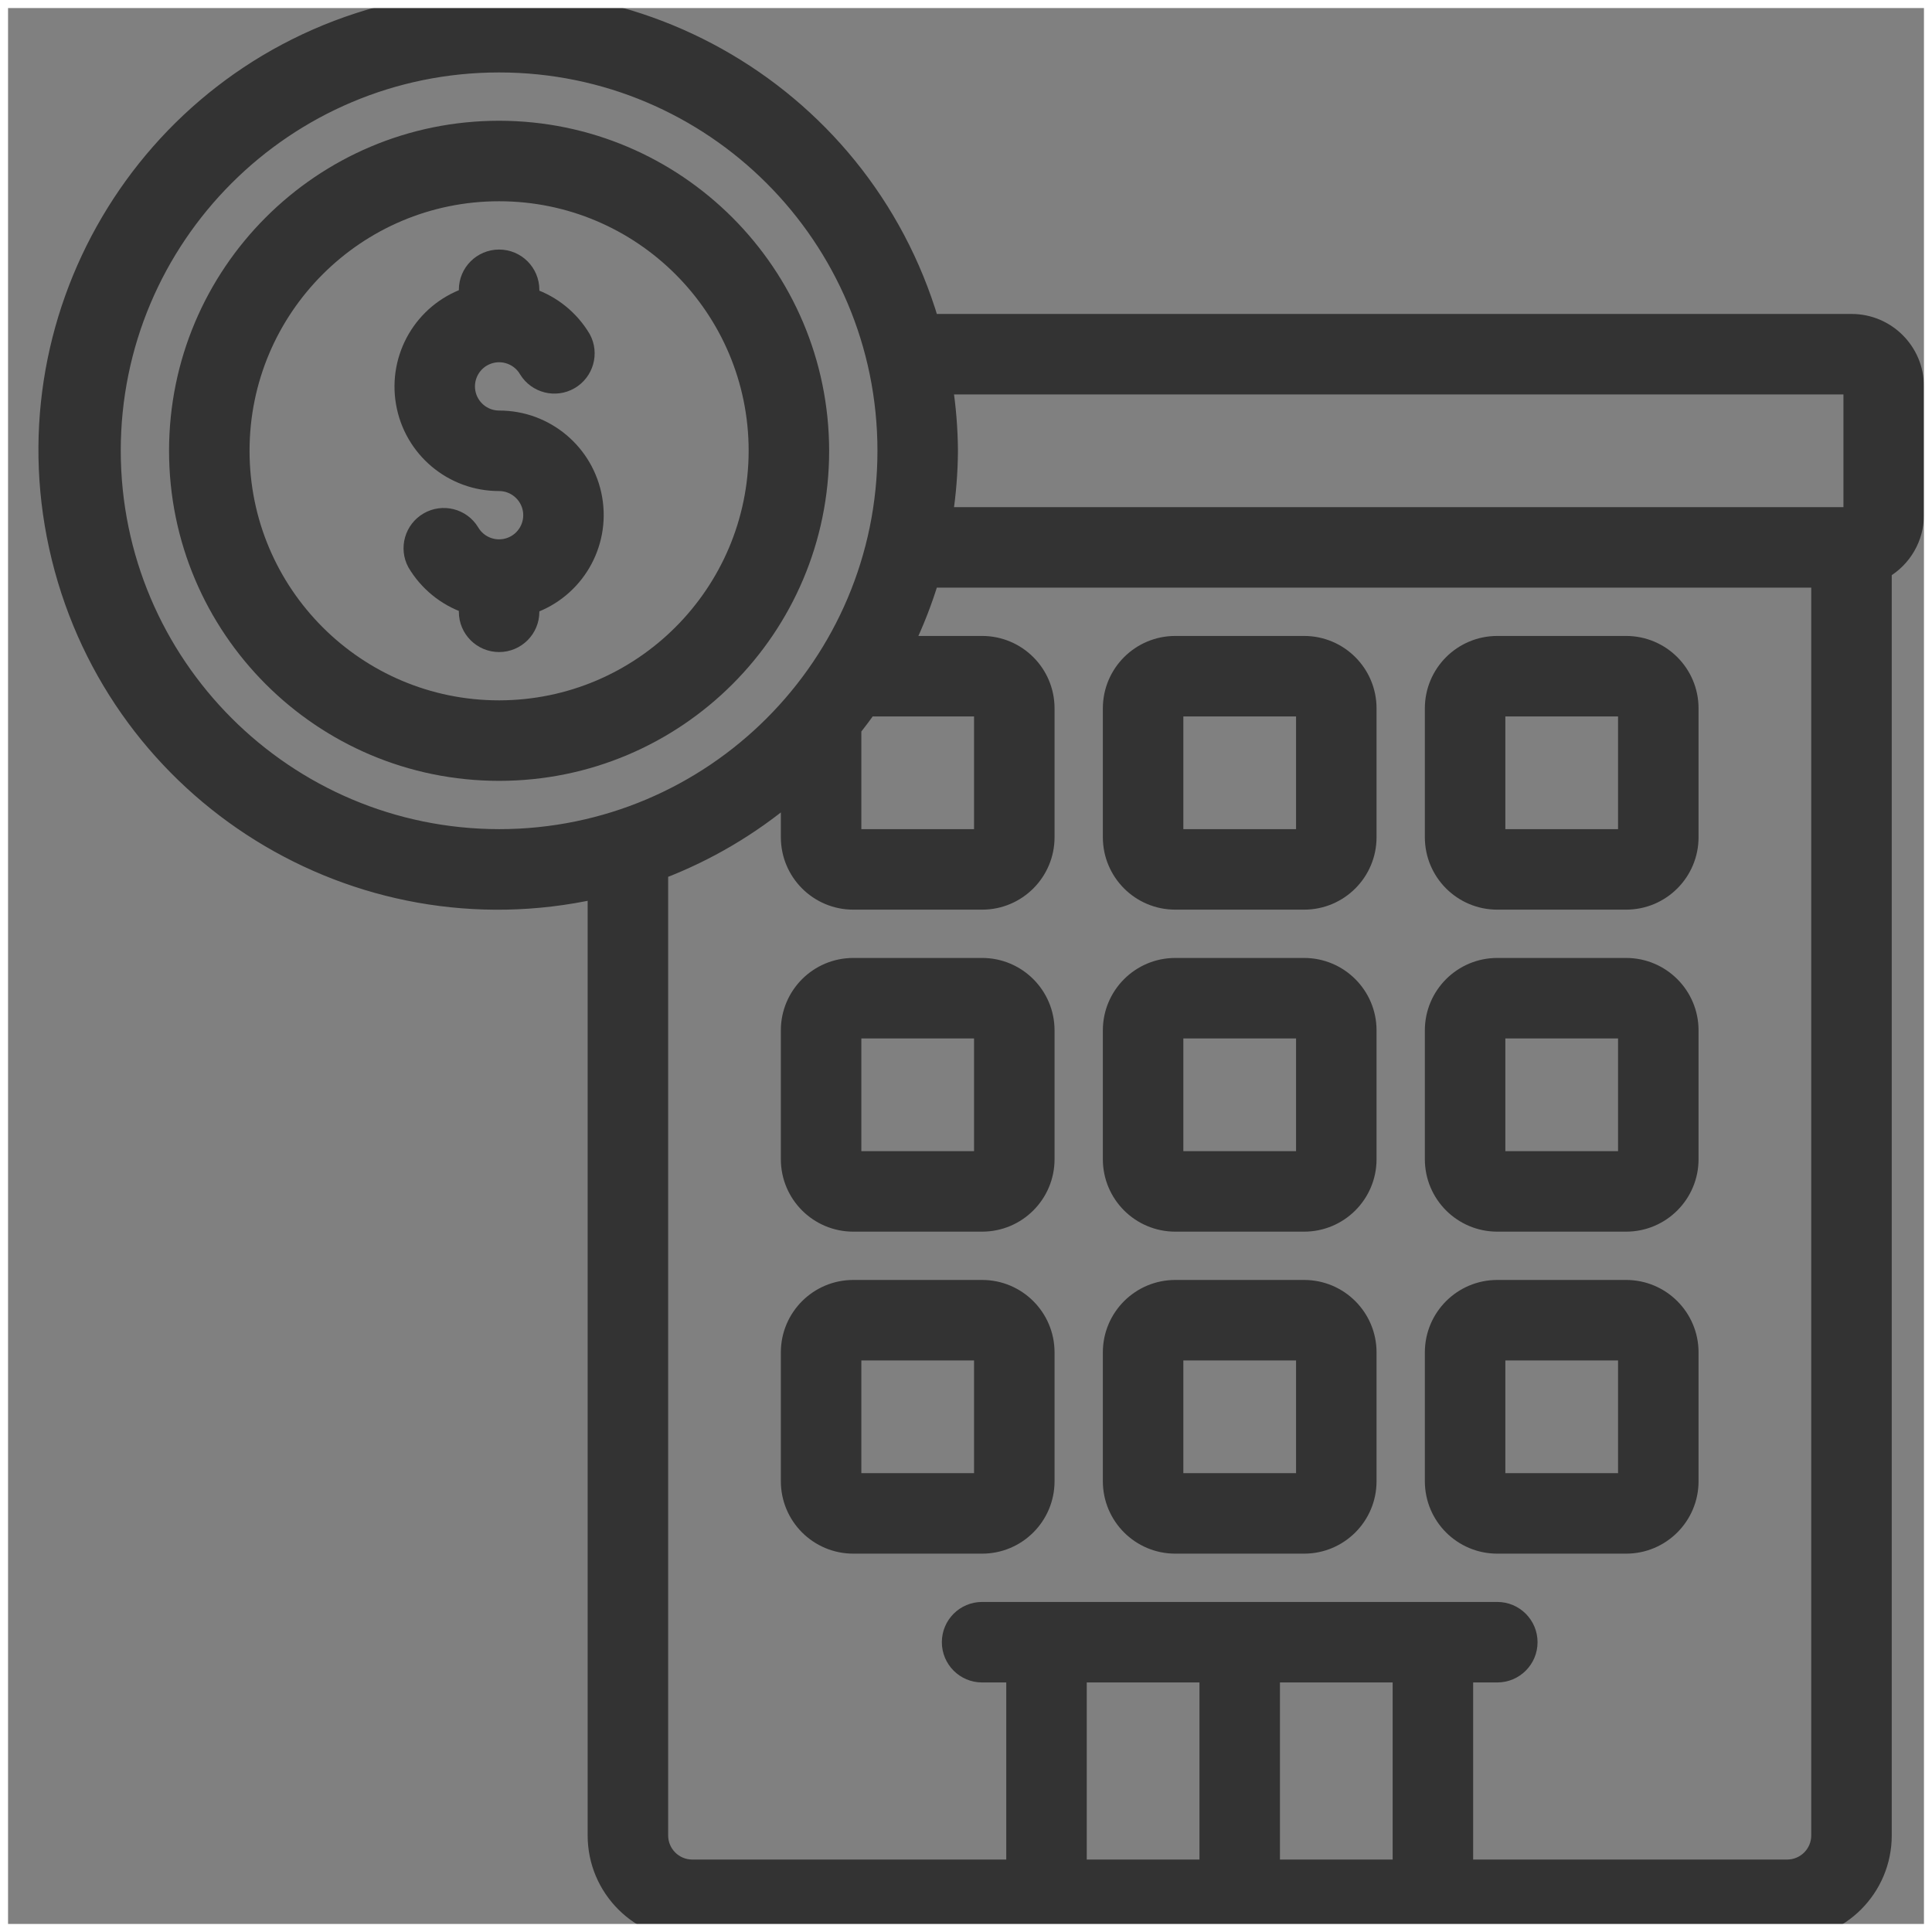<svg width="24" height="24" viewBox="0 0 24 24" fill="none" xmlns="http://www.w3.org/2000/svg">
<rect x="0" y="0" width="24" height="24" fill="#808080" stroke="none"/>
<g clip-path="url(#clip0_2731_7100)">
<path d="M23 4H11.564C10.699 1.079 7.66 -0.618 4.72 0.179C1.78 0.976 0.013 3.974 0.741 6.932C1.469 9.89 4.426 11.726 7.4 11.067V22.8C7.4 23.463 7.937 24 8.6 24H22.2C22.863 24 23.4 23.463 23.4 22.8V7.089C23.647 6.947 23.799 6.684 23.8 6.4V4.8C23.8 4.358 23.442 4 23 4ZM23 4.8V6.4H11.736C11.777 6.135 11.798 5.868 11.8 5.6C11.798 5.332 11.777 5.065 11.736 4.8H23ZM10.6 9.053C10.665 8.97 10.729 8.886 10.789 8.8H12.2V10.4H10.6V9.053ZM1.4 5.6C1.4 2.949 3.549 0.8 6.2 0.8C8.851 0.8 11 2.949 11 5.6C11 8.251 8.851 10.4 6.2 10.4C3.55 10.397 1.403 8.25 1.4 5.6ZM15 20.8V23.2H13.4V20.8H15ZM17.4 20.8V23.2H15.8V20.8H17.4ZM22.2 23.2H18.2V20.8H18.6C18.821 20.8 19 20.621 19 20.4C19 20.179 18.821 20 18.6 20H12.2C11.979 20 11.8 20.179 11.8 20.4C11.8 20.621 11.979 20.8 12.2 20.8H12.6V23.2H8.6C8.379 23.2 8.2 23.021 8.2 22.8V10.824C8.782 10.602 9.323 10.284 9.8 9.883V10.4C9.8 10.842 10.158 11.2 10.6 11.2H12.2C12.642 11.2 13 10.842 13 10.4V8.8C13 8.358 12.642 8 12.2 8H11.252C11.376 7.742 11.481 7.474 11.564 7.2H22.6V22.8C22.6 23.021 22.421 23.2 22.2 23.2Z" fill="#333333" stroke="#333333" stroke-width="0.2"/>
<path d="M12.2 16H10.6C10.158 16 9.8 16.358 9.8 16.8V18.4C9.8 18.842 10.158 19.2 10.6 19.2H12.2C12.642 19.2 13 18.842 13 18.4V16.8C13 16.358 12.642 16 12.2 16ZM10.6 18.4V16.8H12.2V18.4H10.6Z" fill="#333333" stroke="#333333" stroke-width="0.2"/>
<path d="M16.2 16H14.6C14.158 16 13.8 16.358 13.8 16.8V18.4C13.8 18.842 14.158 19.2 14.6 19.2H16.2C16.642 19.2 17 18.842 17 18.4V16.8C17 16.358 16.642 16 16.2 16ZM14.6 18.4V16.8H16.2V18.4H14.6Z" fill="#333333" stroke="#333333" stroke-width="0.2"/>
<path d="M20.2 16H18.6C18.158 16 17.8 16.358 17.8 16.8V18.4C17.8 18.842 18.158 19.2 18.6 19.2H20.2C20.642 19.2 21 18.842 21 18.4V16.8C21 16.358 20.642 16 20.2 16ZM18.6 18.4V16.8H20.2V18.4H18.6Z" fill="#333333" stroke="#333333" stroke-width="0.2"/>
<path d="M12.2 12H10.6C10.158 12 9.8 12.358 9.8 12.8V14.4C9.8 14.842 10.158 15.2 10.6 15.2H12.2C12.642 15.2 13 14.842 13 14.4V12.8C13 12.358 12.642 12 12.2 12ZM10.6 14.4V12.8H12.2V14.4H10.6Z" fill="#333333" stroke="#333333" stroke-width="0.2"/>
<path d="M16.2 12H14.6C14.158 12 13.8 12.358 13.8 12.8V14.4C13.8 14.842 14.158 15.2 14.6 15.2H16.2C16.642 15.2 17 14.842 17 14.4V12.8C17 12.358 16.642 12 16.2 12ZM14.6 14.4V12.8H16.2V14.4H14.6Z" fill="#333333" stroke="#333333" stroke-width="0.2"/>
<path d="M20.2 12H18.6C18.158 12 17.8 12.358 17.8 12.8V14.4C17.8 14.842 18.158 15.2 18.6 15.2H20.2C20.642 15.2 21 14.842 21 14.4V12.8C21 12.358 20.642 12 20.2 12ZM18.6 14.4V12.8H20.2V14.4H18.6Z" fill="#333333" stroke="#333333" stroke-width="0.2"/>
<path d="M16.2 8H14.6C14.158 8 13.8 8.358 13.8 8.8V10.4C13.8 10.842 14.158 11.2 14.6 11.2H16.2C16.642 11.2 17 10.842 17 10.4V8.8C17 8.358 16.642 8 16.2 8ZM14.6 10.4V8.8H16.2V10.4H14.6Z" fill="#333333" stroke="#333333" stroke-width="0.2"/>
<path d="M20.2 8H18.6C18.158 8 17.8 8.358 17.8 8.8V10.4C17.8 10.842 18.158 11.2 18.6 11.2H20.2C20.642 11.2 21 10.842 21 10.4V8.8C21 8.358 20.642 8 20.2 8ZM18.6 10.4V8.8H20.2V10.4H18.6Z" fill="#333333" stroke="#333333" stroke-width="0.2"/>
<path d="M6.2 1.6C3.991 1.6 2.2 3.391 2.2 5.6C2.2 7.809 3.991 9.6 6.2 9.6C8.409 9.6 10.2 7.809 10.2 5.6C10.197 3.392 8.408 1.602 6.2 1.6ZM6.2 8.8C4.433 8.8 3 7.367 3 5.6C3 3.833 4.433 2.4 6.2 2.4C7.967 2.4 9.4 3.833 9.4 5.6C9.398 7.366 7.966 8.798 6.2 8.8Z" fill="#333333" stroke="#333333" stroke-width="0.2"/>
<path d="M6.2 5.2C6.006 5.2 5.84 5.06 5.806 4.869C5.773 4.678 5.881 4.49 6.064 4.424C6.246 4.358 6.45 4.432 6.547 4.6C6.661 4.784 6.9 4.844 7.087 4.736C7.274 4.628 7.342 4.39 7.239 4.2C7.094 3.956 6.868 3.772 6.6 3.68V3.6C6.6 3.379 6.421 3.2 6.2 3.2C5.979 3.2 5.8 3.379 5.8 3.6V3.674C5.249 3.867 4.919 4.43 5.018 5.006C5.117 5.581 5.616 6.001 6.2 6C6.394 6 6.56 6.14 6.594 6.331C6.627 6.522 6.519 6.71 6.336 6.776C6.154 6.842 5.95 6.768 5.853 6.6C5.74 6.416 5.5 6.356 5.313 6.464C5.126 6.572 5.058 6.81 5.161 7C5.306 7.243 5.532 7.428 5.8 7.52V7.6C5.8 7.821 5.979 8 6.2 8C6.421 8 6.6 7.821 6.6 7.6V7.526C7.151 7.332 7.481 6.77 7.382 6.194C7.283 5.619 6.784 5.199 6.2 5.2Z" fill="#333333" stroke="#333333" stroke-width="0.2"/>
</g>
<rect x="0.05" y="0.05" width="23.9" height="23.9" stroke="white" stroke-width="0.1"/>
<defs>
<clipPath id="clip0_2731_7100">
<rect width="24" height="24" fill="white"/>
</clipPath>
</defs>
</svg>
